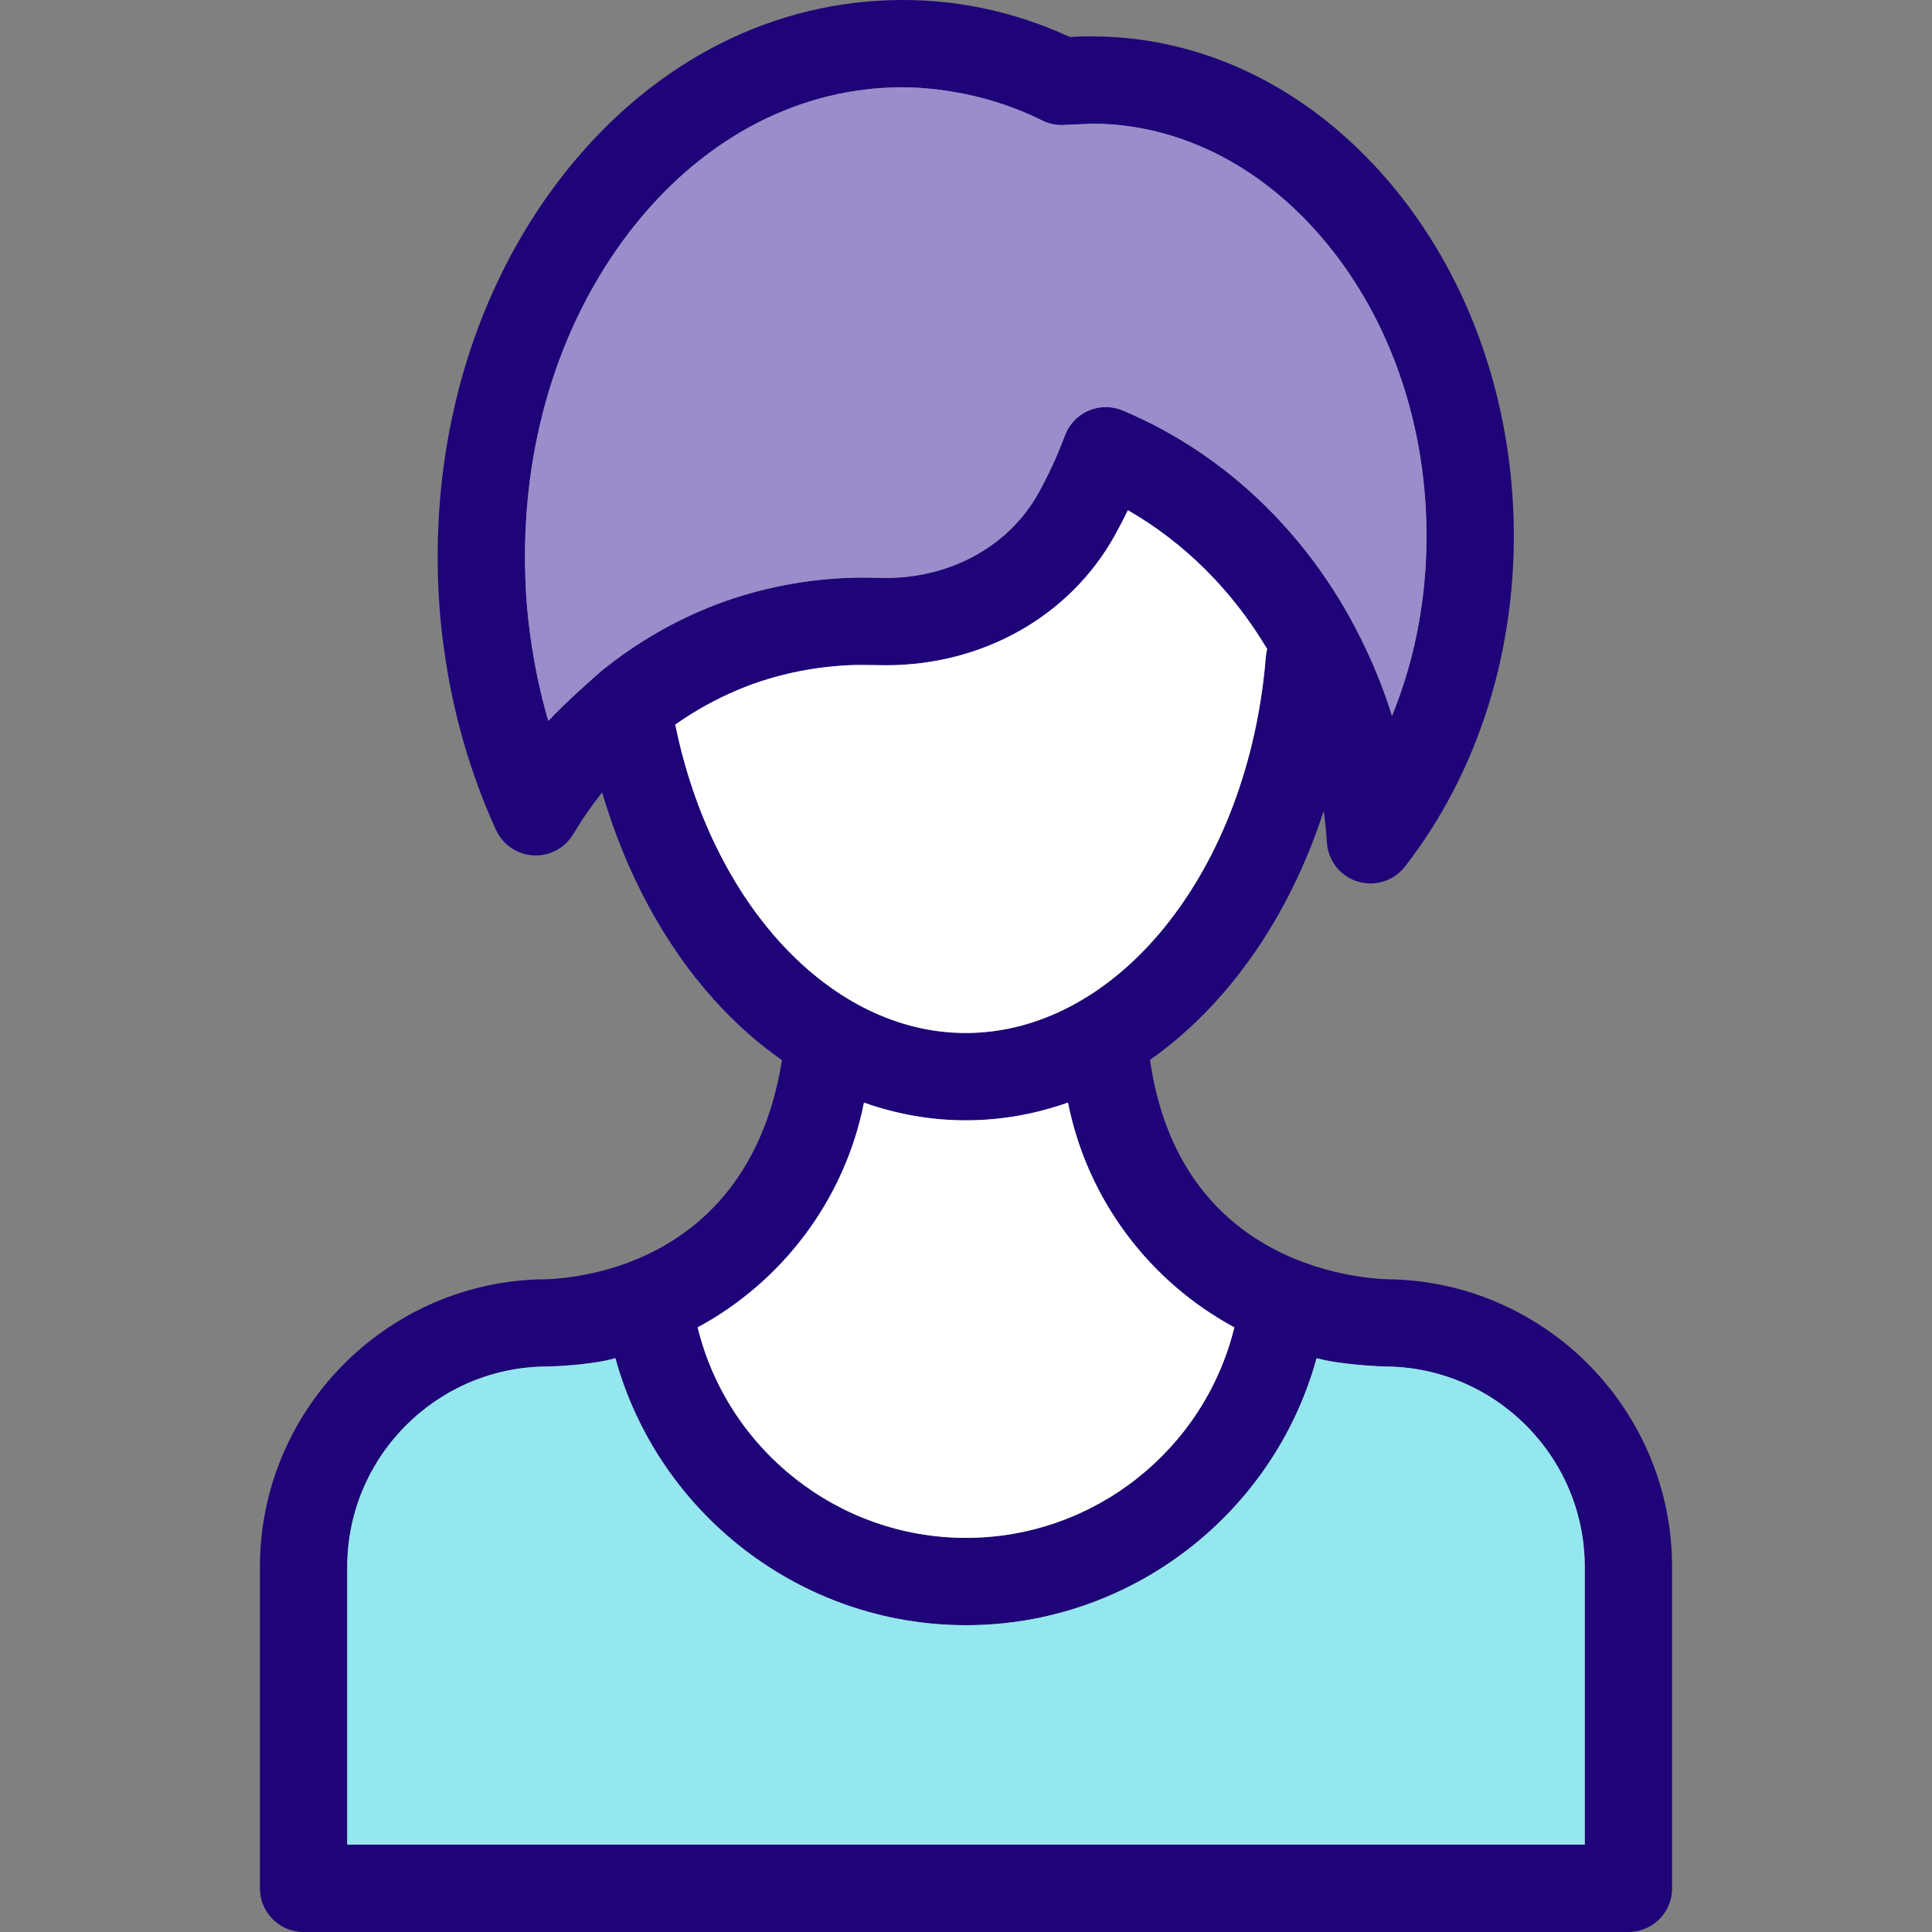 <?xml version="1.0" encoding="iso-8859-1"?>
<!-- Uploaded to: SVG Repo, www.svgrepo.com, Generator: SVG Repo Mixer Tools -->
<svg height="800px" width="800px" version="1.1" id="Layer_1" xmlns="http://www.w3.org/2000/svg" xmlns:xlink="http://www.w3.org/1999/xlink" 
	 viewBox="0 0 512 512" xml:space="preserve">
<rect x="0" y="0" width="512" height="512" fill="#808080" stroke="none"/>
<path style="fill:#1E0478;" d="M443.119,415.283v85.149c0,6.386-5.183,11.569-11.569,11.569H80.451
	c-6.386,0-11.569-5.183-11.569-11.569v-85.149c0-41.186,32.81-74.829,73.66-76.229c0.405-0.035,55.034,1.978,64.694-58.112
	c-6.375-4.443-12.391-9.787-17.955-15.954c-13.281-14.739-23.497-33.793-29.698-54.976c-0.787,0.983-1.573,1.99-2.337,3.02
	c-2.106,2.811-3.991,5.819-5.403,8.133c-2.233,3.644-6.282,5.773-10.563,5.518c-4.269-0.266-8.052-2.858-9.834-6.745
	c-6.826-14.947-11.465-31.063-13.767-47.885c-0.856-5.877-1.388-12.043-1.597-18.73c-1.261-39.474,10.216-77.073,32.324-105.869
	c22.641-29.49,53.669-46.323,87.358-47.399c16.521-0.532,32.579,2.742,47.746,9.741c0.845-0.058,5.137-0.22,6.629-0.15
	c29.119,0.255,56.642,13.756,77.513,38.005c20.489,23.798,32.359,55.543,33.446,89.371c1.099,34.476-9.116,67.378-28.784,92.634
	c-2.233,2.869-5.623,4.466-9.128,4.466c-1.145,0-2.302-0.174-3.424-0.521c-4.605-1.423-7.832-5.553-8.121-10.354
	c-0.174-2.8-0.474-5.576-0.845-8.33c-9.244,28.414-25.602,51.587-46.033,65.955c8.503,59.581,64.29,58.146,64.694,58.181
	C410.309,340.454,443.119,374.097,443.119,415.283z M419.981,488.862v-73.579c0-29.305-23.855-53.148-53.16-53.148
	c-0.416,0-11.396-0.416-17.909-2.198c-11.315,41.151-49.134,70.757-92.911,70.757s-81.585-29.605-92.911-70.757
	c-6.675,1.92-17.492,2.198-17.909,2.198c-29.305,0-53.16,23.844-53.16,53.148v73.579H419.981z M368.891,189.697
	c6.513-15.861,9.672-33.608,9.082-51.934c-0.914-28.564-10.806-55.208-27.858-75.014c-16.498-19.182-37.947-29.825-60.368-29.976
	c-0.174,0-7.751,0.359-7.971,0.359c-1.886,0.069-3.887-0.347-5.599-1.203c-19.829-9.915-38.78-8.781-39.67-8.746
	c-26.632,0.845-51.402,14.473-69.739,38.352c-18.869,24.573-28.645,56.908-27.558,91.06c0.185,5.808,0.636,11.118,1.377,16.22
	c1.053,7.624,2.626,15.051,4.732,22.236c3.61-4.049,13.767-13.027,14.137-13.304c9.359-7.555,19.714-13.536,30.855-17.735
	c11.245-4.188,23.08-6.502,35.205-6.895c2.476-0.081,4.975-0.069,7.451,0.012c17.944,0.613,34.106-7.936,42.158-22.328
	c2.73-4.894,5.114-10.065,7.08-15.375c1.099-2.962,3.355-5.345,6.247-6.594c2.892-1.261,6.178-1.273,9.093-0.046
	c27.916,11.731,50.777,34.129,64.359,63.04C364.669,177.63,366.994,183.588,368.891,189.697z M335.468,173.997
	c0.058-0.683,0.174-1.354,0.347-2.001c-9.278-15.572-21.97-28.217-36.917-36.778c-1.134,2.325-2.325,4.628-3.575,6.872
	c-11.893,21.264-34.916,34.21-60.518,34.21c-0.879,0-6.583-0.116-8.55-0.058c-9.614,0.312-18.973,2.14-27.824,5.426
	c-6.872,2.603-13.397,6.074-19.482,10.343c9.73,47.757,41.325,81.747,76.992,81.747c19.17,0,37.773-9.834,52.385-27.673
	C323.575,227.458,333.212,201.856,335.468,173.997z M256,407.554c33.99,0,63.225-23.474,71.115-55.786
	c-22.444-12.113-38.976-33.816-44.09-59.581c-8.642,3.066-17.724,4.709-27.083,4.709c-9.186,0-18.244-1.597-26.979-4.685
	c-5.114,25.753-21.646,47.445-44.078,59.558C192.775,384.081,222.01,407.554,256,407.554z"/>
<path style="fill:#94E7EF;" d="M419.981,415.283v73.579H92.02v-73.579c0-29.305,23.855-53.148,53.16-53.148
	c0.416,0,11.234-0.278,17.909-2.198c11.326,41.151,49.134,70.757,92.911,70.757s81.597-29.605,92.911-70.757
	c6.513,1.782,17.492,2.198,17.909,2.198C396.125,362.134,419.981,385.978,419.981,415.283z"/>
<path style="fill:#9B8CCC;" d="M377.973,137.763c0.59,18.325-2.568,36.072-9.082,51.934c-1.897-6.108-4.223-12.067-6.988-17.874
	c-13.582-28.911-36.443-51.309-64.359-63.04c-2.915-1.226-6.201-1.215-9.093,0.046c-2.892,1.249-5.148,3.633-6.247,6.594
	c-1.967,5.31-4.35,10.482-7.08,15.375c-8.052,14.392-24.214,22.942-42.158,22.328c-2.476-0.081-4.975-0.093-7.451-0.012
	c-12.124,0.393-23.96,2.707-35.205,6.895c-11.141,4.2-21.495,10.181-30.855,17.735c-0.37,0.278-10.528,9.255-14.137,13.304
	c-2.106-7.184-3.679-14.612-4.732-22.236c-0.74-5.102-1.192-10.412-1.377-16.22c-1.087-34.152,8.688-66.488,27.558-91.06
	c18.337-23.879,43.106-37.507,69.739-38.352c0.891-0.035,19.841-1.168,39.67,8.746c1.712,0.856,3.714,1.273,5.599,1.203
	c0.22,0,7.798-0.359,7.971-0.359c22.421,0.15,43.87,10.794,60.368,29.976C367.168,82.555,377.059,109.199,377.973,137.763z"/>
<g>
	<path style="fill:#FFFFFF;" d="M335.815,171.996c-0.174,0.648-0.289,1.319-0.347,2.001c-2.256,27.858-11.893,53.461-27.141,72.087
		c-14.612,17.84-33.215,27.673-52.385,27.673c-35.668,0-67.263-33.99-76.992-81.747c6.085-4.269,12.61-7.74,19.482-10.343
		c8.85-3.286,18.21-5.114,27.824-5.426c1.967-0.058,7.67,0.058,8.55,0.058c25.602,0,48.625-12.946,60.518-34.21
		c1.249-2.244,2.441-4.547,3.575-6.872C313.846,143.779,326.537,156.424,335.815,171.996z"/>
	<path style="fill:#FFFFFF;" d="M327.115,351.768c-7.89,32.313-37.125,55.786-71.115,55.786s-63.225-23.474-71.115-55.786
		c22.432-12.113,38.965-33.805,44.078-59.558c8.735,3.089,17.793,4.685,26.979,4.685c9.359,0,18.441-1.643,27.083-4.709
		C288.139,317.952,304.671,339.655,327.115,351.768z"/>
</g>
</svg>